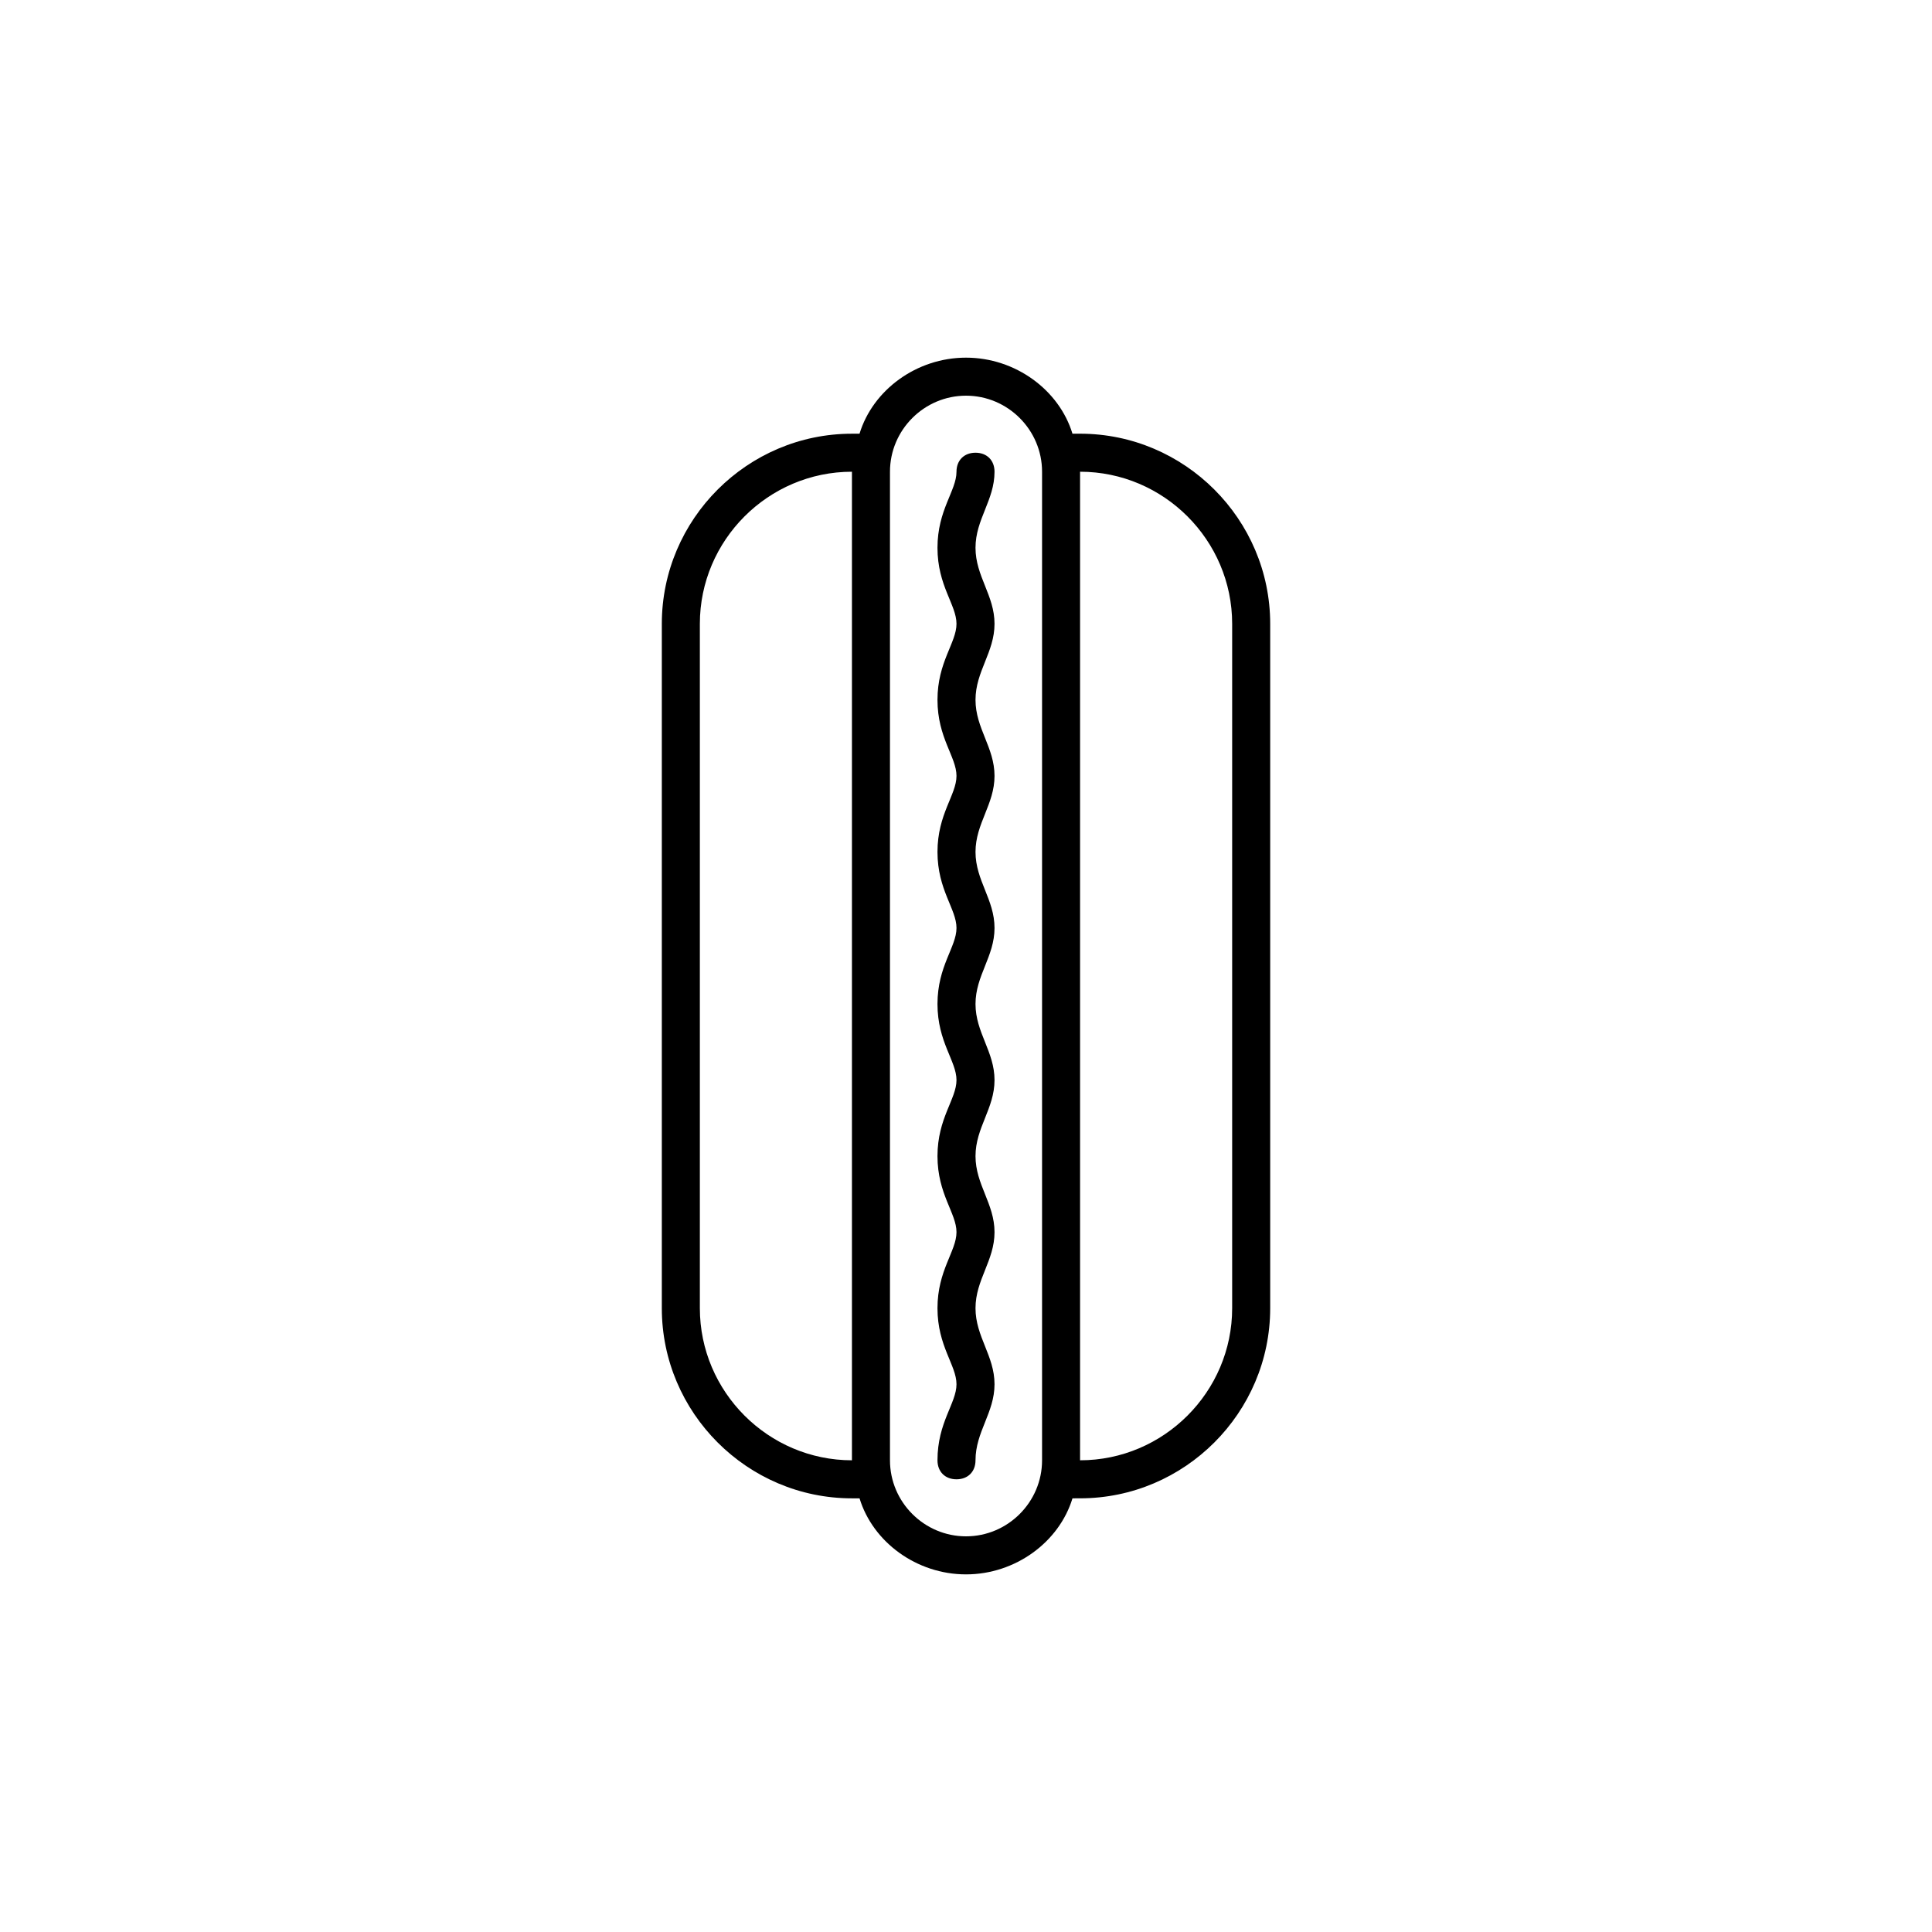 <?xml version="1.0" encoding="UTF-8"?>
<!-- Uploaded to: SVG Repo, www.svgrepo.com, Generator: SVG Repo Mixer Tools -->
<svg fill="#000000" width="800px" height="800px" version="1.1" viewBox="144 144 512 512" xmlns="http://www.w3.org/2000/svg">
 <path d="m430.23 541.07c27.711 0 50.383-22.672 50.383-50.383v-181.37c0-27.711-22.672-50.383-50.383-50.383h-2.016c-3.523-11.586-15.113-20.152-28.215-20.152-13.098 0-24.688 8.566-28.215 20.152l-2.012 0.004c-27.711 0-50.383 22.672-50.383 50.383v181.37c0 27.711 22.672 50.383 50.383 50.383h2.016c3.523 11.586 15.113 20.152 28.215 20.152 13.098 0 24.688-8.566 28.215-20.152zm-10.074-10.078c0 11.082-9.07 20.152-20.152 20.152s-20.152-9.07-20.152-20.152v-261.98c0-11.082 9.07-20.152 20.152-20.152s20.152 9.07 20.152 20.152zm10.074-261.98c22.168 0 40.305 18.137 40.305 40.305v181.37c0 22.168-18.137 40.305-40.305 40.305zm-60.457 261.98c-22.168 0-40.305-18.137-40.305-40.305v-181.37c0-22.168 18.137-40.305 40.305-40.305zm37.785-181.37c0-7.559-5.039-12.594-5.039-20.152s5.039-12.594 5.039-20.152-5.039-12.594-5.039-20.152 5.039-12.594 5.039-20.152c0-3.023-2.016-5.039-5.039-5.039s-5.039 2.016-5.039 5.039c0 5.039-5.039 10.078-5.039 20.152 0 10.078 5.039 15.113 5.039 20.152s-5.039 10.078-5.039 20.152c0 10.078 5.039 15.113 5.039 20.152 0 5.039-5.039 10.078-5.039 20.152 0 10.078 5.039 15.113 5.039 20.152s-5.039 10.078-5.039 20.152c0 10.078 5.039 15.113 5.039 20.152 0 5.039-5.039 10.078-5.039 20.152 0 10.078 5.039 15.113 5.039 20.152s-5.039 10.078-5.039 20.152c0 10.078 5.039 15.113 5.039 20.152 0 5.039-5.039 10.078-5.039 20.152 0 3.023 2.016 5.039 5.039 5.039 3.023 0 5.039-2.016 5.039-5.039 0-7.559 5.039-12.594 5.039-20.152 0-7.559-5.039-12.594-5.039-20.152s5.039-12.594 5.039-20.152-5.039-12.594-5.039-20.152 5.039-12.594 5.039-20.152c0-7.559-5.039-12.594-5.039-20.152 0-7.559 5.039-12.594 5.039-20.152s-5.039-12.594-5.039-20.152c0-7.559 5.039-12.594 5.039-20.152z"/>
</svg>